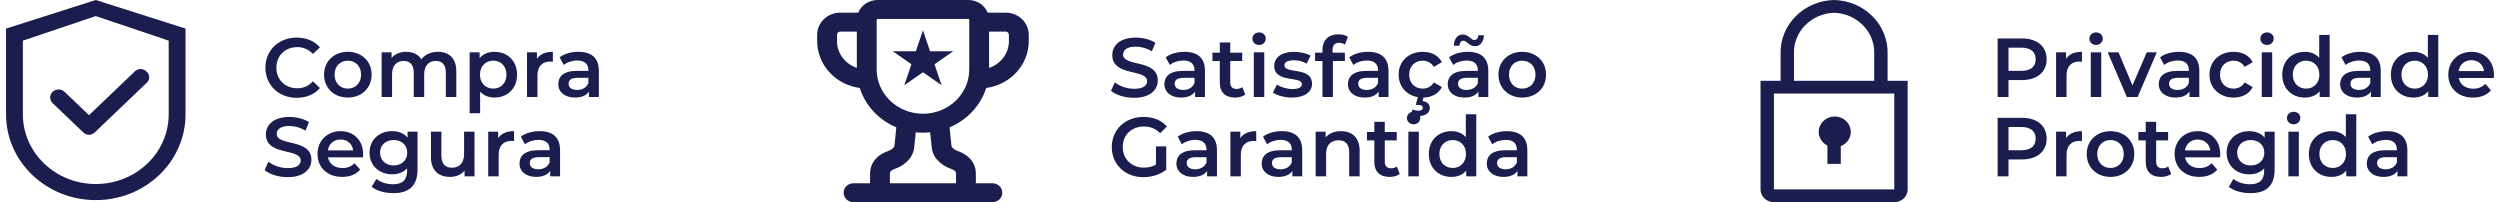 <svg xmlns="http://www.w3.org/2000/svg" width="321" height="26" viewBox="0 0 321 26" fill="none"><path d="M235.575 14.957C235.113 14.96 234.665 15.112 234.303 15.386C233.941 15.661 233.686 16.044 233.578 16.474C233.471 16.903 233.517 17.355 233.709 17.757C233.901 18.159 234.229 18.487 234.639 18.691V21.037H236.357V18.764C236.8 18.591 237.167 18.276 237.394 17.872C237.621 17.469 237.695 17.003 237.603 16.554C237.51 16.105 237.258 15.7 236.888 15.409C236.518 15.117 236.054 14.958 235.575 14.957V14.957Z" fill="#1A1D4E"></path><path d="M242.367 10.372V6.86C242.404 5.081 241.702 3.36 240.415 2.075C239.127 0.789 237.359 0.043 235.498 0C233.636 0.043 231.868 0.789 230.581 2.075C229.294 3.36 228.591 5.081 228.628 6.86V10.372H226.052V24.321C226.052 24.756 226.233 25.174 226.555 25.481C226.877 25.789 227.314 25.962 227.77 25.962H243.226C243.682 25.962 244.118 25.789 244.44 25.481C244.763 25.174 244.943 24.756 244.943 24.321V10.372H242.367ZM230.346 6.86C230.309 5.516 230.83 4.213 231.795 3.235C232.761 2.257 234.092 1.684 235.498 1.641C236.904 1.684 238.235 2.257 239.201 3.235C240.166 4.213 240.687 5.516 240.65 6.86V10.372H230.346V6.86ZM227.77 24.321V12.013H243.226V24.321H227.77Z" fill="#1A1D4E"></path><path d="M38.093 12.558C39.328 12.558 40.381 12.118 41.079 11.302L40.177 10.443C39.629 11.044 38.953 11.334 38.169 11.334C36.612 11.334 35.484 10.239 35.484 8.692C35.484 7.146 36.612 6.05 38.169 6.05C38.953 6.05 39.629 6.34 40.177 6.931L41.079 6.083C40.381 5.266 39.328 4.826 38.104 4.826C35.795 4.826 34.077 6.448 34.077 8.692C34.077 10.937 35.795 12.558 38.093 12.558Z" fill="#1A1D4E"></path><path d="M44.656 12.526C46.438 12.526 47.716 11.302 47.716 9.584C47.716 7.865 46.438 6.652 44.656 6.652C42.894 6.652 41.606 7.865 41.606 9.584C41.606 11.302 42.894 12.526 44.656 12.526ZM44.656 11.377C43.689 11.377 42.959 10.679 42.959 9.584C42.959 8.488 43.689 7.79 44.656 7.79C45.633 7.79 46.363 8.488 46.363 9.584C46.363 10.679 45.633 11.377 44.656 11.377Z" fill="#1A1D4E"></path><path d="M56.238 6.652C55.325 6.652 54.552 7.017 54.09 7.608C53.693 6.963 52.995 6.652 52.157 6.652C51.373 6.652 50.707 6.931 50.278 7.447V6.716H49V12.451H50.342V9.541C50.342 8.402 50.944 7.822 51.835 7.822C52.651 7.822 53.124 8.316 53.124 9.337V12.451H54.466V9.541C54.466 8.402 55.078 7.822 55.959 7.822C56.775 7.822 57.247 8.316 57.247 9.337V12.451H58.59V9.165C58.59 7.436 57.623 6.652 56.238 6.652Z" fill="#1A1D4E"></path><path d="M63.484 6.652C62.7 6.652 62.034 6.92 61.583 7.468V6.716H60.305V14.534H61.648V11.753C62.109 12.279 62.754 12.526 63.484 12.526C65.159 12.526 66.394 11.366 66.394 9.584C66.394 7.812 65.159 6.652 63.484 6.652ZM63.334 11.377C62.367 11.377 61.626 10.679 61.626 9.584C61.626 8.488 62.367 7.79 63.334 7.79C64.3 7.79 65.03 8.488 65.03 9.584C65.03 10.679 64.3 11.377 63.334 11.377Z" fill="#1A1D4E"></path><path d="M68.945 7.554V6.716H67.667V12.451H69.01V9.67C69.01 8.499 69.654 7.898 70.674 7.898C70.771 7.898 70.868 7.908 70.986 7.93V6.652C70.03 6.652 69.332 6.953 68.945 7.554Z" fill="#1A1D4E"></path><path d="M74.284 6.652C73.36 6.652 72.469 6.888 71.857 7.361L72.383 8.338C72.813 7.983 73.478 7.769 74.123 7.769C75.079 7.769 75.551 8.23 75.551 9.014V9.1H74.069C72.329 9.1 71.685 9.852 71.685 10.808C71.685 11.807 72.512 12.526 73.822 12.526C74.681 12.526 75.304 12.247 75.626 11.753V12.451H76.894V9.09C76.894 7.436 75.938 6.652 74.284 6.652ZM74.101 11.549C73.414 11.549 73.006 11.237 73.006 10.754C73.006 10.335 73.253 9.992 74.166 9.992H75.551V10.658C75.326 11.248 74.756 11.549 74.101 11.549Z" fill="#1A1D4E"></path><path d="M36.944 22.747C39.006 22.747 39.984 21.716 39.984 20.513C39.984 17.753 35.527 18.795 35.527 17.195C35.527 16.625 35.999 16.174 37.159 16.174C37.814 16.174 38.555 16.368 39.232 16.765L39.672 15.68C39.017 15.251 38.072 15.015 37.17 15.015C35.108 15.015 34.142 16.046 34.142 17.259C34.142 20.051 38.609 18.988 38.609 20.61C38.609 21.168 38.115 21.587 36.944 21.587C36.021 21.587 35.065 21.243 34.464 20.76L33.98 21.845C34.603 22.382 35.774 22.747 36.944 22.747Z" fill="#1A1D4E"></path><path d="M46.63 19.804C46.63 18.011 45.406 16.84 43.731 16.84C42.023 16.84 40.767 18.064 40.767 19.772C40.767 21.48 42.012 22.715 43.935 22.715C44.923 22.715 45.728 22.392 46.243 21.78L45.524 20.953C45.116 21.372 44.611 21.576 43.967 21.576C42.968 21.576 42.27 21.039 42.109 20.202H46.609C46.619 20.073 46.63 19.912 46.63 19.804ZM43.731 17.914C44.611 17.914 45.245 18.483 45.352 19.31H42.098C42.227 18.473 42.861 17.914 43.731 17.914Z" fill="#1A1D4E"></path><path d="M52.333 16.905V17.667C51.861 17.098 51.152 16.84 50.347 16.84C48.703 16.84 47.447 17.936 47.447 19.6C47.447 21.265 48.703 22.382 50.347 22.382C51.12 22.382 51.796 22.135 52.269 21.619V21.92C52.269 23.08 51.711 23.66 50.443 23.66C49.649 23.66 48.832 23.391 48.328 22.972L47.726 23.982C48.381 24.519 49.444 24.798 50.519 24.798C52.527 24.798 53.611 23.853 53.611 21.77V16.905H52.333ZM50.551 21.243C49.531 21.243 48.8 20.577 48.8 19.6C48.8 18.634 49.531 17.979 50.551 17.979C51.56 17.979 52.29 18.634 52.29 19.6C52.29 20.577 51.56 21.243 50.551 21.243Z" fill="#1A1D4E"></path><path d="M59.586 16.905V19.804C59.586 20.953 58.952 21.533 58.018 21.533C57.17 21.533 56.676 21.039 56.676 19.997V16.905H55.333V20.18C55.333 21.909 56.332 22.715 57.803 22.715C58.544 22.715 59.221 22.435 59.65 21.909V22.639H60.928V16.905H59.586Z" fill="#1A1D4E"></path><path d="M63.964 17.742V16.905H62.686V22.639H64.028V19.858C64.028 18.687 64.673 18.086 65.693 18.086C65.79 18.086 65.886 18.097 66.004 18.118V16.84C65.049 16.84 64.35 17.141 63.964 17.742Z" fill="#1A1D4E"></path><path d="M69.302 16.84C68.379 16.84 67.487 17.076 66.875 17.549L67.401 18.526C67.831 18.172 68.497 17.957 69.141 17.957C70.097 17.957 70.57 18.419 70.57 19.203V19.289H69.088C67.348 19.289 66.704 20.041 66.704 20.996C66.704 21.995 67.53 22.715 68.841 22.715C69.7 22.715 70.323 22.435 70.645 21.941V22.639H71.912V19.278C71.912 17.624 70.956 16.84 69.302 16.84ZM69.12 21.737C68.433 21.737 68.024 21.426 68.024 20.943C68.024 20.524 68.271 20.18 69.184 20.18H70.57V20.846C70.344 21.437 69.775 21.737 69.12 21.737Z" fill="#1A1D4E"></path><path d="M145.621 12.56C147.683 12.56 148.66 11.529 148.66 10.326C148.66 7.566 144.203 8.608 144.203 7.008C144.203 6.439 144.676 5.988 145.836 5.988C146.491 5.988 147.232 6.181 147.908 6.578L148.348 5.494C147.693 5.064 146.748 4.828 145.846 4.828C143.784 4.828 142.818 5.859 142.818 7.072C142.818 9.865 147.285 8.801 147.285 10.423C147.285 10.981 146.791 11.4 145.621 11.4C144.697 11.4 143.741 11.057 143.14 10.573L142.657 11.658C143.28 12.195 144.45 12.56 145.621 12.56Z" fill="#1A1D4E"></path><path d="M152.106 6.654C151.183 6.654 150.291 6.89 149.679 7.362L150.205 8.34C150.635 7.985 151.301 7.77 151.945 7.77C152.901 7.77 153.373 8.232 153.373 9.016V9.102H151.891C150.152 9.102 149.507 9.854 149.507 10.81C149.507 11.808 150.334 12.528 151.644 12.528C152.503 12.528 153.126 12.249 153.449 11.755V12.453H154.716V9.091C154.716 7.438 153.76 6.654 152.106 6.654ZM151.924 11.551C151.236 11.551 150.828 11.239 150.828 10.756C150.828 10.337 151.075 9.993 151.988 9.993H153.373V10.659C153.148 11.25 152.579 11.551 151.924 11.551Z" fill="#1A1D4E"></path><path d="M159.51 11.185C159.306 11.347 159.037 11.422 158.758 11.422C158.243 11.422 157.964 11.121 157.964 10.563V7.835H159.499V6.761H157.964V5.451H156.621V6.761H155.676V7.835H156.621V10.595C156.621 11.862 157.341 12.528 158.597 12.528C159.08 12.528 159.564 12.399 159.886 12.141L159.51 11.185Z" fill="#1A1D4E"></path><path d="M161.667 5.773C162.171 5.773 162.526 5.408 162.526 4.935C162.526 4.495 162.161 4.162 161.667 4.162C161.173 4.162 160.808 4.516 160.808 4.968C160.808 5.419 161.173 5.773 161.667 5.773ZM160.99 12.453H162.332V6.718H160.99V12.453Z" fill="#1A1D4E"></path><path d="M165.866 12.528C167.477 12.528 168.465 11.83 168.465 10.756C168.465 8.511 164.921 9.542 164.921 8.383C164.921 8.007 165.308 7.738 166.124 7.738C166.672 7.738 167.219 7.846 167.767 8.168L168.283 7.148C167.767 6.836 166.897 6.654 166.135 6.654C164.588 6.654 163.611 7.362 163.611 8.447C163.611 10.734 167.155 9.703 167.155 10.799C167.155 11.196 166.801 11.432 165.952 11.432C165.233 11.432 164.459 11.196 163.955 10.863L163.439 11.883C163.955 12.249 164.911 12.528 165.866 12.528Z" fill="#1A1D4E"></path><path d="M171.952 5.494C172.231 5.494 172.489 5.59 172.693 5.73L173.068 4.721C172.768 4.506 172.317 4.409 171.855 4.409C170.523 4.409 169.804 5.193 169.804 6.396V6.761H168.859V7.835H169.804V12.453H171.146V7.835H172.682V6.761H171.103V6.417C171.103 5.805 171.393 5.494 171.952 5.494Z" fill="#1A1D4E"></path><path d="M175.671 6.654C174.748 6.654 173.856 6.89 173.244 7.362L173.771 8.34C174.2 7.985 174.866 7.77 175.51 7.77C176.466 7.77 176.939 8.232 176.939 9.016V9.102H175.457C173.717 9.102 173.073 9.854 173.073 10.81C173.073 11.808 173.899 12.528 175.21 12.528C176.069 12.528 176.692 12.249 177.014 11.755V12.453H178.281V9.091C178.281 7.438 177.325 6.654 175.671 6.654ZM175.489 11.551C174.802 11.551 174.393 11.239 174.393 10.756C174.393 10.337 174.64 9.993 175.553 9.993H176.939V10.659C176.713 11.25 176.144 11.551 175.489 11.551Z" fill="#1A1D4E"></path><path d="M182.677 11.379C181.689 11.379 180.937 10.702 180.937 9.585C180.937 8.479 181.689 7.792 182.677 7.792C183.246 7.792 183.761 8.039 184.105 8.587L185.136 7.985C184.696 7.115 183.804 6.654 182.687 6.654C180.872 6.654 179.584 7.867 179.584 9.585C179.584 11.1 180.582 12.227 182.054 12.474L181.785 13.473H182.118C182.526 13.473 182.687 13.623 182.687 13.827C182.687 14.064 182.515 14.214 182.118 14.214C181.85 14.214 181.613 14.16 181.388 14.042L181.141 14.676C181.409 14.826 181.742 14.901 182.129 14.901C183.009 14.901 183.589 14.504 183.589 13.881C183.589 13.419 183.289 13.054 182.655 12.979L182.773 12.528C183.847 12.506 184.706 12.023 185.136 11.185L184.105 10.584C183.761 11.132 183.246 11.379 182.677 11.379Z" fill="#1A1D4E"></path><path d="M187.918 5.225C188.304 5.225 188.67 5.934 189.378 5.934C190.066 5.934 190.517 5.365 190.538 4.527H189.819C189.797 4.914 189.593 5.139 189.292 5.139C188.906 5.139 188.541 4.431 187.832 4.431C187.145 4.431 186.694 4.989 186.672 5.87H187.392C187.413 5.462 187.617 5.225 187.918 5.225ZM188.487 6.654C187.563 6.654 186.672 6.89 186.06 7.362L186.586 8.34C187.016 7.985 187.682 7.77 188.326 7.77C189.282 7.77 189.754 8.232 189.754 9.016V9.102H188.272C186.532 9.102 185.888 9.854 185.888 10.81C185.888 11.808 186.715 12.528 188.025 12.528C188.884 12.528 189.507 12.249 189.829 11.755V12.453H191.097V9.091C191.097 7.438 190.141 6.654 188.487 6.654ZM188.304 11.551C187.617 11.551 187.209 11.239 187.209 10.756C187.209 10.337 187.456 9.993 188.369 9.993H189.754V10.659C189.529 11.25 188.96 11.551 188.304 11.551Z" fill="#1A1D4E"></path><path d="M195.449 12.528C197.232 12.528 198.51 11.304 198.51 9.585C198.51 7.867 197.232 6.654 195.449 6.654C193.688 6.654 192.399 7.867 192.399 9.585C192.399 11.304 193.688 12.528 195.449 12.528ZM195.449 11.379C194.483 11.379 193.752 10.681 193.752 9.585C193.752 8.49 194.483 7.792 195.449 7.792C196.426 7.792 197.157 8.49 197.157 9.585C197.157 10.681 196.426 11.379 195.449 11.379Z" fill="#1A1D4E"></path><path d="M148.424 21.138C147.94 21.417 147.414 21.524 146.877 21.524C145.288 21.524 144.16 20.407 144.16 18.882C144.16 17.325 145.288 16.241 146.888 16.241C147.693 16.241 148.37 16.509 148.961 17.1L149.841 16.241C149.132 15.435 148.08 15.016 146.824 15.016C144.472 15.016 142.753 16.638 142.753 18.882C142.753 21.127 144.472 22.748 146.802 22.748C147.865 22.748 148.961 22.426 149.745 21.793V18.797H148.424V21.138Z" fill="#1A1D4E"></path><path d="M153.648 16.842C152.724 16.842 151.833 17.078 151.221 17.551L151.747 18.528C152.177 18.174 152.842 17.959 153.487 17.959C154.442 17.959 154.915 18.421 154.915 19.205V19.291H153.433C151.693 19.291 151.049 20.042 151.049 20.998C151.049 21.997 151.876 22.716 153.186 22.716C154.045 22.716 154.668 22.437 154.99 21.943V22.641H156.257V19.28C156.257 17.626 155.302 16.842 153.648 16.842ZM153.465 21.739C152.778 21.739 152.37 21.428 152.37 20.944C152.37 20.526 152.617 20.182 153.53 20.182H154.915V20.848C154.689 21.438 154.12 21.739 153.465 21.739Z" fill="#1A1D4E"></path><path d="M159.258 17.744V16.906H157.98V22.641H159.323V19.86C159.323 18.689 159.967 18.088 160.987 18.088C161.084 18.088 161.18 18.099 161.299 18.12V16.842C160.343 16.842 159.645 17.143 159.258 17.744Z" fill="#1A1D4E"></path><path d="M164.597 16.842C163.673 16.842 162.782 17.078 162.17 17.551L162.696 18.528C163.125 18.174 163.791 17.959 164.436 17.959C165.391 17.959 165.864 18.421 165.864 19.205V19.291H164.382C162.642 19.291 161.998 20.042 161.998 20.998C161.998 21.997 162.825 22.716 164.135 22.716C164.994 22.716 165.617 22.437 165.939 21.943V22.641H167.206V19.28C167.206 17.626 166.25 16.842 164.597 16.842ZM164.414 21.739C163.727 21.739 163.319 21.428 163.319 20.944C163.319 20.526 163.566 20.182 164.479 20.182H165.864V20.848C165.638 21.438 165.069 21.739 164.414 21.739Z" fill="#1A1D4E"></path><path d="M172.183 16.842C171.345 16.842 170.647 17.121 170.207 17.647V16.906H168.929V22.641H170.271V19.741C170.271 18.592 170.916 18.012 171.872 18.012C172.731 18.012 173.235 18.506 173.235 19.527V22.641H174.578V19.355C174.578 17.626 173.558 16.842 172.183 16.842Z" fill="#1A1D4E"></path><path d="M179.352 21.374C179.148 21.535 178.88 21.61 178.6 21.61C178.085 21.61 177.806 21.309 177.806 20.751V18.023H179.341V16.949H177.806V15.639H176.463V16.949H175.518V18.023H176.463V20.783C176.463 22.05 177.183 22.716 178.439 22.716C178.923 22.716 179.406 22.587 179.728 22.33L179.352 21.374Z" fill="#1A1D4E"></path><path d="M181.509 15.961C182.014 15.961 182.368 15.596 182.368 15.124C182.368 14.683 182.003 14.351 181.509 14.351C181.015 14.351 180.65 14.705 180.65 15.156C180.65 15.607 181.015 15.961 181.509 15.961ZM180.832 22.641H182.175V16.906H180.832V22.641Z" fill="#1A1D4E"></path><path d="M188.211 14.673V17.615C187.76 17.089 187.105 16.842 186.364 16.842C184.699 16.842 183.464 17.991 183.464 19.774C183.464 21.556 184.699 22.716 186.364 22.716C187.148 22.716 187.813 22.448 188.264 21.9V22.641H189.553V14.673H188.211ZM186.525 21.567C185.558 21.567 184.817 20.869 184.817 19.774C184.817 18.678 185.558 17.98 186.525 17.98C187.491 17.98 188.232 18.678 188.232 19.774C188.232 20.869 187.491 21.567 186.525 21.567Z" fill="#1A1D4E"></path><path d="M193.5 16.842C192.576 16.842 191.685 17.078 191.073 17.551L191.599 18.528C192.029 18.174 192.695 17.959 193.339 17.959C194.295 17.959 194.767 18.421 194.767 19.205V19.291H193.285C191.545 19.291 190.901 20.042 190.901 20.998C190.901 21.997 191.728 22.716 193.038 22.716C193.897 22.716 194.52 22.437 194.842 21.943V22.641H196.11V19.28C196.11 17.626 195.154 16.842 193.5 16.842ZM193.317 21.739C192.63 21.739 192.222 21.428 192.222 20.944C192.222 20.526 192.469 20.182 193.382 20.182H194.767V20.848C194.542 21.438 193.973 21.739 193.317 21.739Z" fill="#1A1D4E"></path><path d="M259.587 4.935H256.495V12.453H257.891V10.283H259.587C261.563 10.283 262.788 9.263 262.788 7.609C262.788 5.945 261.563 4.935 259.587 4.935ZM259.523 9.102H257.891V6.117H259.523C260.747 6.117 261.381 6.664 261.381 7.609C261.381 8.554 260.747 9.102 259.523 9.102Z" fill="#1A1D4E"></path><path d="M265.279 7.556V6.718H264.001V12.453H265.343V9.671C265.343 8.501 265.987 7.899 267.008 7.899C267.104 7.899 267.201 7.91 267.319 7.932V6.654C266.363 6.654 265.665 6.954 265.279 7.556Z" fill="#1A1D4E"></path><path d="M269.134 5.773C269.639 5.773 269.993 5.408 269.993 4.935C269.993 4.495 269.628 4.162 269.134 4.162C268.64 4.162 268.275 4.516 268.275 4.968C268.275 5.419 268.64 5.773 269.134 5.773ZM268.458 12.453H269.8V6.718H268.458V12.453Z" fill="#1A1D4E"></path><path d="M275.643 6.718L273.807 10.971L272.024 6.718H270.628L273.087 12.453H274.472L276.932 6.718H275.643Z" fill="#1A1D4E"></path><path d="M279.783 6.654C278.86 6.654 277.968 6.89 277.356 7.362L277.882 8.34C278.312 7.985 278.978 7.77 279.622 7.77C280.578 7.77 281.05 8.232 281.05 9.016V9.102H279.568C277.829 9.102 277.184 9.854 277.184 10.81C277.184 11.808 278.011 12.528 279.321 12.528C280.18 12.528 280.803 12.249 281.125 11.755V12.453H282.393V9.091C282.393 7.438 281.437 6.654 279.783 6.654ZM279.601 11.551C278.913 11.551 278.505 11.239 278.505 10.756C278.505 10.337 278.752 9.993 279.665 9.993H281.05V10.659C280.825 11.25 280.256 11.551 279.601 11.551Z" fill="#1A1D4E"></path><path d="M286.799 12.528C287.916 12.528 288.807 12.045 289.248 11.185L288.217 10.584C287.873 11.132 287.357 11.379 286.788 11.379C285.8 11.379 285.049 10.702 285.049 9.585C285.049 8.479 285.8 7.792 286.788 7.792C287.357 7.792 287.873 8.039 288.217 8.587L289.248 7.985C288.807 7.115 287.916 6.654 286.799 6.654C284.984 6.654 283.695 7.867 283.695 9.585C283.695 11.304 284.984 12.528 286.799 12.528Z" fill="#1A1D4E"></path><path d="M291.084 5.773C291.589 5.773 291.944 5.408 291.944 4.935C291.944 4.495 291.578 4.162 291.084 4.162C290.59 4.162 290.225 4.516 290.225 4.968C290.225 5.419 290.59 5.773 291.084 5.773ZM290.408 12.453H291.75V6.718H290.408V12.453Z" fill="#1A1D4E"></path><path d="M297.786 4.484V7.427C297.335 6.901 296.68 6.654 295.939 6.654C294.275 6.654 293.04 7.803 293.04 9.585C293.04 11.368 294.275 12.528 295.939 12.528C296.723 12.528 297.389 12.259 297.84 11.712V12.453H299.129V4.484H297.786ZM296.1 11.379C295.134 11.379 294.393 10.681 294.393 9.585C294.393 8.49 295.134 7.792 296.1 7.792C297.067 7.792 297.808 8.49 297.808 9.585C297.808 10.681 297.067 11.379 296.1 11.379Z" fill="#1A1D4E"></path><path d="M303.076 6.654C302.152 6.654 301.261 6.89 300.649 7.362L301.175 8.34C301.604 7.985 302.27 7.77 302.915 7.77C303.87 7.77 304.343 8.232 304.343 9.016V9.102H302.861C301.121 9.102 300.477 9.854 300.477 10.81C300.477 11.808 301.304 12.528 302.614 12.528C303.473 12.528 304.096 12.249 304.418 11.755V12.453H305.685V9.091C305.685 7.438 304.729 6.654 303.076 6.654ZM302.893 11.551C302.206 11.551 301.798 11.239 301.798 10.756C301.798 10.337 302.045 9.993 302.957 9.993H304.343V10.659C304.117 11.25 303.548 11.551 302.893 11.551Z" fill="#1A1D4E"></path><path d="M311.735 4.484V7.427C311.284 6.901 310.628 6.654 309.887 6.654C308.223 6.654 306.988 7.803 306.988 9.585C306.988 11.368 308.223 12.528 309.887 12.528C310.671 12.528 311.337 12.259 311.788 11.712V12.453H313.077V4.484H311.735ZM310.049 11.379C309.082 11.379 308.341 10.681 308.341 9.585C308.341 8.49 309.082 7.792 310.049 7.792C311.015 7.792 311.756 8.49 311.756 9.585C311.756 10.681 311.015 11.379 310.049 11.379Z" fill="#1A1D4E"></path><path d="M320.224 9.618C320.224 7.824 319 6.654 317.325 6.654C315.617 6.654 314.361 7.878 314.361 9.585C314.361 11.293 315.606 12.528 317.529 12.528C318.517 12.528 319.322 12.206 319.838 11.594L319.118 10.767C318.71 11.185 318.205 11.389 317.561 11.389C316.562 11.389 315.864 10.853 315.703 10.015H320.203C320.213 9.886 320.224 9.725 320.224 9.618ZM317.325 7.727C318.205 7.727 318.839 8.297 318.946 9.124H315.692C315.821 8.286 316.455 7.727 317.325 7.727Z" fill="#1A1D4E"></path><path d="M259.587 15.124H256.495V22.641H257.891V20.472H259.587C261.563 20.472 262.788 19.452 262.788 17.798C262.788 16.133 261.563 15.124 259.587 15.124ZM259.523 19.291H257.891V16.305H259.523C260.747 16.305 261.381 16.853 261.381 17.798C261.381 18.743 260.747 19.291 259.523 19.291Z" fill="#1A1D4E"></path><path d="M265.279 17.744V16.906H264.001V22.641H265.343V19.86C265.343 18.689 265.987 18.088 267.008 18.088C267.104 18.088 267.201 18.099 267.319 18.12V16.842C266.363 16.842 265.665 17.143 265.279 17.744Z" fill="#1A1D4E"></path><path d="M270.983 22.716C272.765 22.716 274.043 21.492 274.043 19.774C274.043 18.055 272.765 16.842 270.983 16.842C269.221 16.842 267.933 18.055 267.933 19.774C267.933 21.492 269.221 22.716 270.983 22.716ZM270.983 21.567C270.016 21.567 269.286 20.869 269.286 19.774C269.286 18.678 270.016 17.98 270.983 17.98C271.96 17.98 272.69 18.678 272.69 19.774C272.69 20.869 271.96 21.567 270.983 21.567Z" fill="#1A1D4E"></path><path d="M278.398 21.374C278.194 21.535 277.926 21.61 277.647 21.61C277.131 21.61 276.852 21.309 276.852 20.751V18.023H278.388V16.949H276.852V15.639H275.51V16.949H274.565V18.023H275.51V20.783C275.51 22.05 276.229 22.716 277.486 22.716C277.969 22.716 278.452 22.587 278.774 22.33L278.398 21.374Z" fill="#1A1D4E"></path><path d="M285.081 19.806C285.081 18.012 283.857 16.842 282.181 16.842C280.474 16.842 279.217 18.066 279.217 19.774C279.217 21.481 280.463 22.716 282.385 22.716C283.373 22.716 284.179 22.394 284.694 21.782L283.975 20.955C283.567 21.374 283.062 21.578 282.418 21.578C281.419 21.578 280.721 21.041 280.56 20.203H285.059C285.07 20.074 285.081 19.913 285.081 19.806ZM282.181 17.916C283.062 17.916 283.695 18.485 283.803 19.312H280.549C280.678 18.474 281.311 17.916 282.181 17.916Z" fill="#1A1D4E"></path><path d="M290.784 16.906V17.669C290.312 17.1 289.603 16.842 288.797 16.842C287.154 16.842 285.898 17.937 285.898 19.602C285.898 21.267 287.154 22.383 288.797 22.383C289.571 22.383 290.247 22.136 290.72 21.621V21.922C290.72 23.081 290.161 23.661 288.894 23.661C288.099 23.661 287.283 23.393 286.778 22.974L286.177 23.983C286.832 24.52 287.895 24.8 288.969 24.8C290.977 24.8 292.062 23.855 292.062 21.771V16.906H290.784ZM289.001 21.245C287.981 21.245 287.251 20.579 287.251 19.602C287.251 18.635 287.981 17.98 289.001 17.98C290.011 17.98 290.741 18.635 290.741 19.602C290.741 20.579 290.011 21.245 289.001 21.245Z" fill="#1A1D4E"></path><path d="M294.503 15.961C295.008 15.961 295.363 15.596 295.363 15.124C295.363 14.683 294.997 14.351 294.503 14.351C294.009 14.351 293.644 14.705 293.644 15.156C293.644 15.607 294.009 15.961 294.503 15.961ZM293.827 22.641H295.169V16.906H293.827V22.641Z" fill="#1A1D4E"></path><path d="M301.205 14.673V17.615C300.754 17.089 300.099 16.842 299.358 16.842C297.694 16.842 296.459 17.991 296.459 19.774C296.459 21.556 297.694 22.716 299.358 22.716C300.142 22.716 300.808 22.448 301.259 21.9V22.641H302.548V14.673H301.205ZM299.519 21.567C298.553 21.567 297.812 20.869 297.812 19.774C297.812 18.678 298.553 17.98 299.519 17.98C300.486 17.98 301.227 18.678 301.227 19.774C301.227 20.869 300.486 21.567 299.519 21.567Z" fill="#1A1D4E"></path><path d="M306.495 16.842C305.571 16.842 304.68 17.078 304.067 17.551L304.594 18.528C305.023 18.174 305.689 17.959 306.333 17.959C307.289 17.959 307.762 18.421 307.762 19.205V19.291H306.28C304.54 19.291 303.896 20.042 303.896 20.998C303.896 21.997 304.723 22.716 306.033 22.716C306.892 22.716 307.515 22.437 307.837 21.943V22.641H309.104V19.28C309.104 17.626 308.148 16.842 306.495 16.842ZM306.312 21.739C305.625 21.739 305.217 21.428 305.217 20.944C305.217 20.526 305.464 20.182 306.376 20.182H307.762V20.848C307.536 21.438 306.967 21.739 306.312 21.739Z" fill="#1A1D4E"></path><path d="M12.298 0L0.775 3.67V14.681C0.775 20.763 5.934 25.692 12.298 25.692C18.662 25.692 23.821 20.763 23.821 14.681V3.67L12.298 0ZM21.66 14.681C21.66 19.621 17.468 23.627 12.298 23.627C7.128 23.627 2.936 19.621 2.936 14.681V5.219L12.298 2.065L21.66 5.219V14.681Z" fill="#1A1D4E"></path><path d="M8.289 11.787C8.189 11.691 8.07 11.615 7.939 11.563C7.808 11.511 7.667 11.484 7.525 11.484C7.383 11.484 7.243 11.511 7.112 11.563C6.981 11.615 6.862 11.691 6.762 11.787C6.661 11.883 6.581 11.997 6.527 12.122C6.472 12.247 6.444 12.381 6.444 12.517C6.444 12.653 6.472 12.787 6.527 12.912C6.581 13.037 6.661 13.151 6.762 13.247L10.645 16.957L10.708 17.017C10.802 17.108 10.915 17.18 11.039 17.229C11.162 17.278 11.295 17.303 11.429 17.303C11.563 17.303 11.696 17.278 11.82 17.229C11.944 17.18 12.056 17.108 12.151 17.017L18.857 10.609C18.952 10.518 19.028 10.411 19.079 10.293C19.13 10.174 19.157 10.047 19.157 9.919C19.157 9.791 19.13 9.664 19.079 9.546C19.028 9.428 18.952 9.32 18.857 9.23L18.773 9.149C18.679 9.059 18.566 8.987 18.442 8.938C18.319 8.889 18.186 8.863 18.052 8.863C17.918 8.863 17.785 8.889 17.661 8.938C17.537 8.987 17.425 9.059 17.33 9.149L11.428 14.787L8.289 11.787Z" fill="#1A1D4E"></path><path fill-rule="evenodd" clip-rule="evenodd" d="M110.386 11.297C108.87 11.089 107.482 10.365 106.479 9.259C105.476 8.152 104.923 6.738 104.923 5.274V4.462C104.923 2.895 106.255 1.623 107.895 1.623H110.198C110.585 0.673 111.549 0 112.68 0H124.336C124.872 0 125.396 0.155 125.839 0.445C126.282 0.734 126.623 1.145 126.818 1.623H129.121C130.761 1.623 132.092 2.895 132.092 4.462V5.274C132.092 6.738 131.54 8.152 130.537 9.259C129.533 10.365 128.146 11.089 126.63 11.297C126.271 12.413 125.665 13.443 124.853 14.315C124.042 15.188 123.043 15.883 121.924 16.355L122.169 18.701C122.177 18.782 122.22 18.895 122.362 19.032C122.509 19.173 122.731 19.308 122.996 19.4C123.476 19.567 124.045 19.845 124.507 20.322C124.991 20.825 125.3 21.495 125.3 22.311V23.528H127.423C127.76 23.528 128.084 23.656 128.323 23.885C128.562 24.113 128.696 24.422 128.696 24.745C128.696 25.068 128.562 25.377 128.323 25.606C128.084 25.834 127.76 25.962 127.423 25.962H109.593C109.255 25.962 108.931 25.834 108.692 25.606C108.454 25.377 108.319 25.068 108.319 24.745C108.319 24.422 108.454 24.113 108.692 23.885C108.931 23.656 109.255 23.528 109.593 23.528H111.716V22.311C111.716 21.495 112.025 20.825 112.51 20.322C112.969 19.845 113.539 19.567 114.02 19.4C114.256 19.322 114.472 19.197 114.653 19.032C114.796 18.894 114.838 18.784 114.847 18.701L115.091 16.355C113.973 15.883 112.975 15.188 112.163 14.315C111.352 13.442 110.746 12.413 110.388 11.297H110.386ZM110.018 4.057H107.895C107.782 4.057 107.674 4.099 107.595 4.175C107.515 4.251 107.47 4.355 107.47 4.462V5.274C107.47 6.864 108.533 8.215 110.018 8.717V4.057ZM117.586 16.989L117.382 18.943C117.224 20.444 115.925 21.328 114.891 21.686C114.7 21.743 114.526 21.841 114.382 21.972C114.319 22.037 114.263 22.123 114.263 22.313V23.53H122.753V22.313C122.753 22.123 122.697 22.037 122.634 21.972C122.49 21.841 122.315 21.743 122.125 21.686C121.091 21.328 119.792 20.444 119.635 18.944L119.432 16.991C118.818 17.054 118.199 17.054 117.586 16.991V16.989ZM126.998 8.718V4.057H129.121C129.233 4.057 129.341 4.099 129.421 4.175C129.501 4.251 129.545 4.355 129.545 4.462V5.274C129.546 6.029 129.301 6.765 128.845 7.382C128.388 7.999 127.743 8.465 126.998 8.717V8.718ZM112.565 2.544C112.565 2.484 112.616 2.434 112.68 2.434H124.336C124.398 2.434 124.451 2.483 124.451 2.544V8.924C124.451 10.431 123.825 11.875 122.71 12.94C121.596 14.005 120.084 14.604 118.508 14.604C116.932 14.604 115.42 14.005 114.305 12.94C113.191 11.875 112.565 10.431 112.565 8.924V2.544V2.544Z" fill="#1A1D4E"></path><path d="M118.508 3.895L119.423 6.585H122.384L119.988 8.249L120.903 10.939L118.508 9.276L116.113 10.939L117.028 8.249L114.632 6.585H117.593L118.508 3.895Z" fill="#1A1D4E"></path></svg>